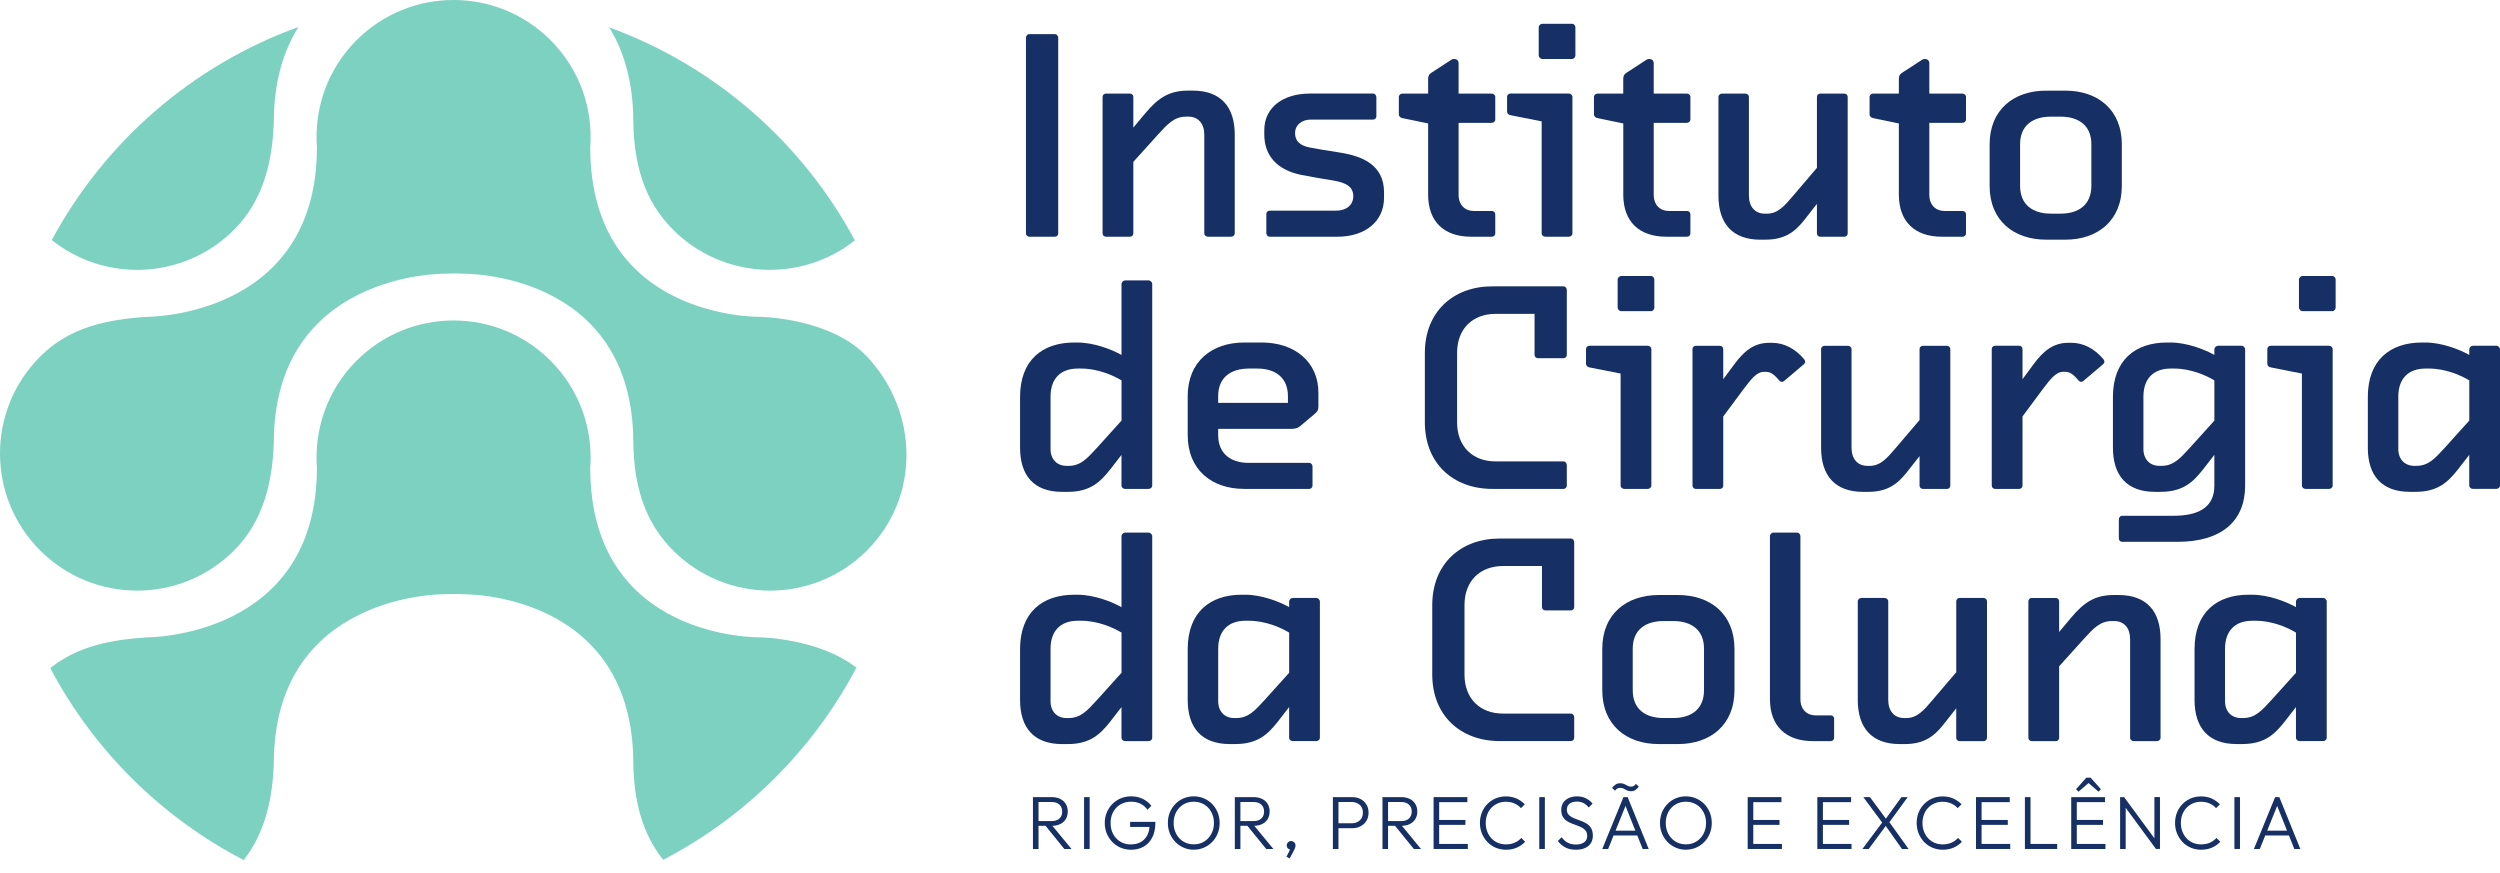 <?xml version="1.0" encoding="UTF-8"?>
<svg xmlns="http://www.w3.org/2000/svg" width="189" height="66" viewBox="0 0 189 66" fill="none">
  <path d="M64.744 50.475C61.864 48.238 57.436 48.182 57.436 48.182C57.436 48.182 44.623 48.41 44.623 35.369C44.841 32.461 43.84 29.488 41.617 27.265C37.568 23.216 31.006 23.216 26.958 27.265C24.735 29.488 23.741 32.466 23.959 35.373C23.959 48.237 11.142 48.182 11.142 48.182C8.384 48.367 5.885 48.843 3.801 50.507C7.079 56.71 12.194 61.786 18.424 65.019C20.07 62.919 20.605 60.321 20.699 57.739C20.699 44.841 33.513 44.926 33.513 44.926C33.513 44.926 34.618 44.878 35.066 44.926C35.066 44.926 47.879 44.743 47.879 57.739C47.929 60.451 48.495 62.933 50.135 65.003C56.362 61.763 61.471 56.682 64.744 50.475Z" fill="#7CD1C0"></path>
  <path d="M26.958 3.034C24.735 5.257 23.741 8.235 23.959 11.142C23.959 24.007 11.142 23.951 11.142 23.951C8.038 24.16 5.259 24.732 3.036 26.956C-1.012 31.004 -1.012 37.566 3.036 41.614C7.085 45.663 13.647 45.663 17.695 41.614C19.918 39.391 20.594 36.441 20.699 33.508C20.699 20.61 33.513 20.695 33.513 20.695C33.513 20.695 34.618 20.647 35.066 20.695C35.066 20.695 47.879 20.512 47.879 33.508C47.936 36.598 48.66 39.391 50.883 41.614C54.931 45.663 61.493 45.663 65.542 41.614C69.59 37.566 69.461 31.128 65.542 26.956C62.775 24.01 57.436 23.951 57.436 23.951C57.436 23.951 44.623 24.179 44.623 11.138C44.841 8.23 43.84 5.257 41.617 3.034C39.599 1.016 36.957 0.006 34.314 0C34.303 0 34.29 0 34.279 0C31.628 0.002 28.979 1.014 26.958 3.036V3.034Z" fill="#7CD1C0"></path>
  <path d="M46.057 2.071C47.155 3.848 47.88 6.181 47.88 9.261C47.938 12.35 48.662 15.144 50.885 17.367C54.641 21.123 60.559 21.387 64.627 18.172C60.651 10.766 54.045 4.981 46.057 2.069V2.071Z" fill="#7CD1C0"></path>
  <path d="M17.695 17.367C19.918 15.144 20.594 12.193 20.699 9.261C20.699 6.164 21.443 3.821 22.565 2.04C14.544 4.937 7.908 10.725 3.916 18.148C7.984 21.391 13.926 21.134 17.693 17.369L17.695 17.367Z" fill="#7CD1C0"></path>
  <path d="M78.09 64.182V60.262H78.512V64.182H78.09ZM78.364 62.433V62.074H79.499C79.758 62.074 79.956 62.009 80.095 61.878C80.234 61.746 80.302 61.572 80.302 61.356C80.302 61.139 80.234 60.969 80.097 60.834C79.96 60.699 79.762 60.632 79.505 60.632H78.364V60.262H79.505C79.758 60.262 79.977 60.308 80.16 60.401C80.343 60.493 80.482 60.623 80.578 60.786C80.674 60.949 80.723 61.135 80.723 61.345C80.723 61.565 80.674 61.755 80.578 61.917C80.482 62.078 80.341 62.205 80.16 62.296C79.978 62.387 79.758 62.433 79.505 62.433H78.364ZM80.462 64.182L78.992 62.37L79.403 62.239L81.004 64.182H80.463H80.462Z" fill="#162F65"></path>
  <path d="M81.956 64.182V60.262H82.378V64.182H81.956Z" fill="#162F65"></path>
  <path d="M85.493 64.239C85.215 64.239 84.956 64.188 84.715 64.082C84.475 63.978 84.266 63.834 84.088 63.653C83.912 63.469 83.773 63.256 83.671 63.012C83.571 62.768 83.519 62.501 83.519 62.218C83.519 61.935 83.57 61.668 83.671 61.426C83.771 61.183 83.912 60.968 84.093 60.785C84.275 60.602 84.484 60.458 84.726 60.356C84.969 60.254 85.23 60.202 85.515 60.202C85.83 60.202 86.12 60.265 86.383 60.391C86.648 60.517 86.866 60.693 87.042 60.92L86.746 61.217C86.613 61.019 86.439 60.868 86.224 60.763C86.009 60.659 85.772 60.608 85.515 60.608C85.211 60.608 84.941 60.676 84.706 60.815C84.471 60.954 84.288 61.144 84.156 61.387C84.025 61.629 83.96 61.909 83.96 62.225C83.96 62.542 84.025 62.814 84.156 63.058C84.288 63.301 84.467 63.493 84.697 63.63C84.926 63.769 85.187 63.838 85.48 63.838C85.772 63.838 86.024 63.778 86.237 63.662C86.45 63.545 86.615 63.373 86.733 63.149C86.852 62.925 86.909 62.655 86.909 62.34L87.148 62.516H85.437V62.135H87.346V62.198C87.346 62.638 87.266 63.012 87.109 63.318C86.951 63.623 86.733 63.854 86.454 64.01C86.174 64.165 85.852 64.243 85.487 64.243L85.493 64.239Z" fill="#162F65"></path>
  <path d="M90.258 64.24C89.98 64.24 89.723 64.188 89.482 64.082C89.243 63.978 89.034 63.834 88.855 63.649C88.677 63.464 88.538 63.249 88.438 63.005C88.34 62.761 88.29 62.498 88.29 62.216C88.29 61.935 88.34 61.666 88.438 61.424C88.536 61.181 88.675 60.969 88.851 60.785C89.027 60.604 89.234 60.461 89.473 60.358C89.71 60.256 89.967 60.204 90.245 60.204C90.522 60.204 90.78 60.256 91.017 60.358C91.254 60.46 91.463 60.602 91.641 60.785C91.818 60.969 91.957 61.181 92.057 61.426C92.155 61.67 92.205 61.937 92.205 62.22C92.205 62.503 92.155 62.764 92.057 63.008C91.959 63.253 91.82 63.468 91.644 63.649C91.468 63.83 91.261 63.975 91.026 64.078C90.791 64.182 90.534 64.236 90.256 64.236L90.258 64.24ZM90.247 63.834C90.543 63.834 90.806 63.764 91.033 63.623C91.261 63.482 91.442 63.29 91.574 63.047C91.707 62.805 91.774 62.527 91.774 62.216C91.774 61.985 91.735 61.77 91.659 61.576C91.583 61.38 91.476 61.211 91.341 61.065C91.204 60.92 91.043 60.808 90.856 60.73C90.669 60.65 90.467 60.609 90.247 60.609C89.954 60.609 89.693 60.68 89.464 60.817C89.234 60.954 89.053 61.145 88.923 61.387C88.792 61.628 88.727 61.905 88.727 62.216C88.727 62.448 88.766 62.662 88.842 62.86C88.918 63.059 89.025 63.231 89.16 63.375C89.297 63.521 89.458 63.634 89.645 63.714C89.83 63.793 90.032 63.832 90.249 63.832L90.247 63.834Z" fill="#162F65"></path>
  <path d="M93.353 64.182V60.262H93.775V64.182H93.353ZM93.626 62.433V62.074H94.761C95.02 62.074 95.218 62.009 95.357 61.878C95.496 61.746 95.565 61.572 95.565 61.356C95.565 61.139 95.496 60.969 95.359 60.834C95.222 60.699 95.024 60.632 94.767 60.632H93.626V60.262H94.767C95.02 60.262 95.239 60.308 95.422 60.401C95.605 60.493 95.744 60.623 95.84 60.786C95.937 60.949 95.985 61.135 95.985 61.345C95.985 61.565 95.937 61.755 95.84 61.917C95.744 62.078 95.603 62.205 95.422 62.296C95.241 62.387 95.02 62.433 94.767 62.433H93.626ZM95.724 64.182L94.254 62.37L94.665 62.239L96.266 64.182H95.726H95.724Z" fill="#162F65"></path>
  <path d="M97.255 64.77L97.579 64.136L97.727 64.101C97.712 64.136 97.69 64.164 97.664 64.19C97.638 64.214 97.603 64.227 97.562 64.227C97.49 64.227 97.425 64.198 97.366 64.138C97.307 64.079 97.277 64.007 97.277 63.92C97.277 63.833 97.308 63.75 97.373 63.683C97.438 63.616 97.518 63.583 97.612 63.583C97.699 63.583 97.777 63.616 97.843 63.683C97.91 63.75 97.943 63.829 97.943 63.92C97.943 63.959 97.936 64.003 97.923 64.053C97.91 64.103 97.882 64.172 97.84 64.255L97.497 64.899L97.253 64.768L97.255 64.77Z" fill="#162F65"></path>
  <path d="M100.766 64.182V60.262H101.188V64.182H100.766ZM101.04 62.609V62.239H102.191C102.354 62.239 102.501 62.207 102.626 62.142C102.754 62.078 102.854 61.985 102.926 61.865C102.999 61.746 103.034 61.602 103.034 61.435C103.034 61.269 102.999 61.124 102.926 61.006C102.854 60.887 102.754 60.795 102.626 60.73C102.499 60.665 102.354 60.632 102.191 60.632H101.04V60.262H102.225C102.46 60.262 102.671 60.31 102.858 60.408C103.043 60.504 103.191 60.641 103.3 60.819C103.408 60.995 103.463 61.202 103.463 61.437C103.463 61.672 103.409 61.883 103.3 62.059C103.193 62.235 103.045 62.37 102.858 62.466C102.671 62.565 102.46 62.613 102.225 62.613H101.04V62.609Z" fill="#162F65"></path>
  <path d="M104.515 64.182V60.262H104.937V64.182H104.515ZM104.789 62.433V62.074H105.923C106.182 62.074 106.381 62.009 106.519 61.878C106.658 61.746 106.727 61.572 106.727 61.356C106.727 61.139 106.658 60.969 106.521 60.834C106.384 60.699 106.186 60.632 105.929 60.632H104.789V60.262H105.929C106.182 60.262 106.401 60.308 106.584 60.401C106.767 60.493 106.906 60.623 107.003 60.786C107.099 60.949 107.147 61.135 107.147 61.345C107.147 61.565 107.099 61.755 107.003 61.917C106.906 62.078 106.766 62.205 106.584 62.296C106.403 62.387 106.182 62.433 105.929 62.433H104.789ZM106.886 64.182L105.416 62.37L105.827 62.239L107.428 64.182H106.888H106.886Z" fill="#162F65"></path>
  <path d="M108.379 64.182V60.262H108.801V64.182H108.379ZM108.659 60.643V60.262H110.932V60.643H108.659ZM108.659 62.359V61.989H110.784V62.359H108.659ZM108.659 64.182V63.801H110.967V64.182H108.659Z" fill="#162F65"></path>
  <path d="M113.855 64.24C113.574 64.24 113.315 64.188 113.074 64.086C112.833 63.984 112.626 63.838 112.446 63.653C112.269 63.466 112.13 63.251 112.03 63.007C111.932 62.763 111.882 62.5 111.882 62.218C111.882 61.937 111.93 61.674 112.028 61.43C112.124 61.185 112.263 60.971 112.441 60.789C112.619 60.608 112.828 60.465 113.065 60.362C113.302 60.26 113.561 60.208 113.842 60.208C114.142 60.208 114.41 60.262 114.649 60.367C114.886 60.475 115.095 60.621 115.273 60.806L114.982 61.096C114.849 60.945 114.686 60.826 114.492 60.741C114.297 60.656 114.081 60.613 113.842 60.613C113.622 60.613 113.42 60.654 113.235 60.734C113.05 60.813 112.889 60.926 112.75 61.069C112.611 61.213 112.506 61.385 112.432 61.581C112.358 61.778 112.321 61.992 112.321 62.22C112.321 62.448 112.359 62.666 112.435 62.864C112.511 63.062 112.619 63.234 112.754 63.379C112.891 63.525 113.052 63.638 113.239 63.718C113.426 63.797 113.627 63.836 113.848 63.836C114.099 63.836 114.322 63.794 114.518 63.705C114.714 63.618 114.877 63.497 115.01 63.346L115.301 63.636C115.127 63.827 114.916 63.975 114.671 64.081C114.427 64.188 114.153 64.24 113.853 64.24H113.855Z" fill="#162F65"></path>
  <path d="M116.369 64.182V60.262H116.791V64.182H116.369Z" fill="#162F65"></path>
  <path d="M119.138 64.24C118.831 64.24 118.566 64.182 118.346 64.069C118.125 63.955 117.933 63.792 117.77 63.579L118.061 63.294C118.194 63.479 118.349 63.618 118.525 63.71C118.701 63.801 118.912 63.847 119.155 63.847C119.397 63.847 119.608 63.79 119.762 63.677C119.915 63.562 119.993 63.405 119.993 63.203C119.993 63.047 119.958 62.92 119.888 62.818C119.817 62.718 119.723 62.636 119.606 62.574C119.488 62.511 119.36 62.455 119.221 62.405C119.082 62.355 118.944 62.303 118.803 62.248C118.662 62.192 118.535 62.124 118.418 62.042C118.301 61.961 118.209 61.853 118.137 61.724C118.064 61.593 118.029 61.428 118.029 61.226C118.029 61.013 118.081 60.832 118.183 60.678C118.285 60.526 118.427 60.41 118.607 60.328C118.786 60.247 118.992 60.206 119.219 60.206C119.475 60.206 119.701 60.256 119.901 60.354C120.101 60.454 120.265 60.586 120.399 60.754L120.108 61.045C119.986 60.897 119.852 60.785 119.71 60.711C119.566 60.637 119.399 60.6 119.208 60.6C118.981 60.6 118.797 60.654 118.66 60.76C118.523 60.867 118.455 61.015 118.455 61.204C118.455 61.348 118.49 61.467 118.56 61.557C118.631 61.648 118.725 61.724 118.842 61.785C118.96 61.846 119.088 61.9 119.227 61.948C119.366 61.996 119.504 62.048 119.645 62.105C119.786 62.163 119.914 62.235 120.03 62.322C120.147 62.409 120.239 62.52 120.312 62.655C120.384 62.79 120.419 62.962 120.419 63.172C120.419 63.51 120.304 63.773 120.075 63.96C119.845 64.149 119.532 64.241 119.138 64.241V64.24Z" fill="#162F65"></path>
  <path d="M121.132 64.182L122.733 60.262H123.051L124.641 64.182H124.186L122.807 60.722H122.972L121.576 64.182H121.132ZM121.867 63.162V62.798H123.918V63.162H121.867ZM123.303 59.817C123.181 59.817 123.079 59.795 122.996 59.752C122.913 59.708 122.831 59.666 122.753 59.625C122.676 59.582 122.589 59.562 122.494 59.562C122.392 59.562 122.311 59.58 122.255 59.619C122.198 59.658 122.144 59.71 122.096 59.778L121.874 59.562C121.957 59.46 122.046 59.375 122.139 59.31C122.231 59.245 122.348 59.214 122.489 59.214C122.615 59.214 122.72 59.234 122.805 59.277C122.89 59.319 122.972 59.362 123.048 59.404C123.124 59.449 123.207 59.469 123.298 59.469C123.388 59.469 123.462 59.451 123.52 59.416C123.577 59.38 123.627 59.327 123.673 59.258L123.895 59.469C123.816 59.575 123.729 59.66 123.636 59.723C123.544 59.786 123.433 59.817 123.303 59.817Z" fill="#162F65"></path>
  <path d="M127.462 64.24C127.185 64.24 126.927 64.188 126.687 64.082C126.448 63.978 126.239 63.834 126.059 63.649C125.882 63.464 125.743 63.249 125.643 63.005C125.545 62.761 125.495 62.498 125.495 62.216C125.495 61.935 125.545 61.666 125.643 61.424C125.741 61.181 125.88 60.969 126.056 60.785C126.231 60.604 126.439 60.461 126.677 60.358C126.914 60.256 127.172 60.204 127.449 60.204C127.727 60.204 127.984 60.256 128.221 60.358C128.458 60.46 128.667 60.602 128.845 60.785C129.023 60.969 129.162 61.181 129.262 61.426C129.36 61.67 129.41 61.937 129.41 62.22C129.41 62.503 129.36 62.764 129.262 63.008C129.163 63.253 129.025 63.468 128.849 63.649C128.673 63.83 128.466 63.975 128.231 64.078C127.995 64.182 127.738 64.236 127.46 64.236L127.462 64.24ZM127.451 63.834C127.747 63.834 128.01 63.764 128.238 63.623C128.466 63.482 128.647 63.29 128.778 63.047C128.912 62.805 128.978 62.527 128.978 62.216C128.978 61.985 128.94 61.77 128.864 61.576C128.788 61.38 128.68 61.211 128.545 61.065C128.408 60.92 128.247 60.808 128.06 60.73C127.873 60.65 127.672 60.609 127.451 60.609C127.159 60.609 126.898 60.68 126.668 60.817C126.439 60.954 126.257 61.145 126.128 61.387C125.996 61.628 125.931 61.905 125.931 62.216C125.931 62.448 125.97 62.662 126.046 62.86C126.122 63.059 126.23 63.231 126.365 63.375C126.502 63.521 126.663 63.634 126.85 63.714C127.035 63.793 127.237 63.832 127.453 63.832L127.451 63.834Z" fill="#162F65"></path>
  <path d="M132.125 64.182V60.262H132.548V64.182H132.125ZM132.405 60.643V60.262H134.678V60.643H132.405ZM132.405 62.359V61.989H134.53V62.359H132.405ZM132.405 64.182V63.801H134.713V64.182H132.405Z" fill="#162F65"></path>
  <path d="M137.39 64.182V60.262H137.812V64.182H137.39ZM137.669 60.643V60.262H139.942V60.643H137.669ZM137.669 62.359V61.989H139.794V62.359H137.669ZM137.669 64.182V63.801H139.977V64.182H137.669Z" fill="#162F65"></path>
  <path d="M140.798 64.182L142.342 62.115L142.621 62.364L141.275 64.182H140.796H140.798ZM143.789 64.182L142.49 62.342H142.41L140.866 60.262H141.368L142.645 61.989H142.719L144.287 64.182H143.791H143.789ZM142.752 62.274L142.479 62.017L143.75 60.262H144.224L142.754 62.274H142.752Z" fill="#162F65"></path>
  <path d="M146.873 64.24C146.592 64.24 146.333 64.188 146.092 64.086C145.851 63.984 145.644 63.838 145.464 63.653C145.287 63.466 145.148 63.251 145.048 63.007C144.95 62.763 144.9 62.5 144.9 62.218C144.9 61.937 144.948 61.674 145.046 61.43C145.142 61.185 145.281 60.971 145.459 60.789C145.637 60.608 145.846 60.465 146.083 60.362C146.32 60.26 146.579 60.208 146.86 60.208C147.16 60.208 147.428 60.262 147.667 60.367C147.904 60.475 148.113 60.621 148.291 60.806L148 61.096C147.867 60.945 147.704 60.826 147.51 60.741C147.316 60.656 147.099 60.613 146.86 60.613C146.64 60.613 146.438 60.654 146.253 60.734C146.068 60.813 145.907 60.926 145.768 61.069C145.629 61.213 145.524 61.385 145.45 61.581C145.376 61.78 145.339 61.992 145.339 62.22C145.339 62.448 145.377 62.666 145.453 62.864C145.529 63.062 145.637 63.234 145.772 63.379C145.909 63.525 146.07 63.638 146.257 63.718C146.444 63.797 146.645 63.836 146.866 63.836C147.118 63.836 147.34 63.794 147.536 63.705C147.732 63.618 147.895 63.497 148.028 63.346L148.319 63.636C148.145 63.827 147.934 63.975 147.689 64.081C147.445 64.188 147.171 64.24 146.871 64.24H146.873Z" fill="#162F65"></path>
  <path d="M149.385 64.182V60.262H149.807V64.182H149.385ZM149.664 60.643V60.262H151.937V60.643H149.664ZM149.664 62.359V61.989H151.789V62.359H149.664ZM149.664 64.182V63.801H151.973V64.182H149.664Z" fill="#162F65"></path>
  <path d="M153.083 64.182V60.262H153.506V64.182H153.083ZM153.363 64.182V63.801H155.523V64.182H153.363Z" fill="#162F65"></path>
  <path d="M156.584 64.182V60.262H157.006V64.182H156.584ZM156.864 60.643V60.262H159.137V60.643H156.864ZM156.864 62.359V61.989H158.989V62.359H156.864ZM156.864 64.182V63.801H159.172V64.182H156.864ZM157.132 59.851L156.95 59.667L157.726 58.79H158.05L158.831 59.667L158.648 59.851L157.754 59.075L158.028 59.081L157.134 59.851H157.132Z" fill="#162F65"></path>
  <path d="M160.28 64.182V60.262H160.582L160.702 60.758V64.182H160.28ZM162.992 64.182L160.519 60.821L160.582 60.262L163.055 63.623L162.992 64.182ZM162.992 64.182L162.872 63.708V60.26H163.294V64.18H162.992V64.182Z" fill="#162F65"></path>
  <path d="M166.407 64.24C166.126 64.24 165.867 64.188 165.626 64.086C165.387 63.984 165.178 63.838 164.999 63.653C164.821 63.466 164.682 63.251 164.582 63.007C164.484 62.763 164.434 62.5 164.434 62.218C164.434 61.937 164.482 61.674 164.58 61.43C164.677 61.185 164.815 60.971 164.993 60.789C165.171 60.608 165.38 60.465 165.617 60.362C165.854 60.26 166.113 60.208 166.394 60.208C166.694 60.208 166.963 60.262 167.201 60.367C167.438 60.475 167.648 60.621 167.825 60.806L167.535 61.096C167.401 60.945 167.238 60.826 167.044 60.741C166.85 60.656 166.633 60.613 166.394 60.613C166.174 60.613 165.972 60.654 165.787 60.734C165.602 60.813 165.441 60.926 165.302 61.069C165.163 61.213 165.058 61.385 164.984 61.581C164.91 61.78 164.873 61.992 164.873 62.22C164.873 62.448 164.912 62.666 164.988 62.864C165.063 63.062 165.171 63.234 165.306 63.379C165.443 63.525 165.604 63.638 165.791 63.718C165.978 63.797 166.18 63.836 166.4 63.836C166.652 63.836 166.874 63.794 167.07 63.705C167.266 63.618 167.429 63.497 167.562 63.346L167.853 63.636C167.679 63.827 167.468 63.975 167.224 64.081C166.979 64.188 166.705 64.24 166.405 64.24H166.407Z" fill="#162F65"></path>
  <path d="M168.921 64.182V60.262H169.343V64.182H168.921Z" fill="#162F65"></path>
  <path d="M170.396 64.182L171.998 60.262H172.316L173.906 64.182H173.451L172.072 60.723H172.236L170.841 64.182H170.396ZM171.131 63.162V62.798H173.182V63.162H171.131Z" fill="#162F65"></path>
  <path d="M77.809 17.895H79.755C79.89 17.895 80.001 17.784 80.001 17.649V2.849C80.001 2.716 79.89 2.581 79.755 2.581H77.809C77.676 2.581 77.563 2.714 77.563 2.849V17.649C77.563 17.782 77.674 17.895 77.809 17.895Z" fill="#162F65"></path>
  <path d="M91.044 10.182V17.649C91.044 17.782 91.178 17.895 91.313 17.895H93.079C93.212 17.895 93.347 17.784 93.347 17.649V10.182C93.347 8.081 92.296 6.85 90.172 6.85H89.815C88.384 6.85 87.557 7.409 86.596 8.549L85.68 9.645V7.32C85.68 7.187 85.569 7.074 85.434 7.074H83.601C83.468 7.074 83.355 7.185 83.355 7.32V17.649C83.355 17.782 83.466 17.895 83.601 17.895H85.434C85.567 17.895 85.68 17.784 85.68 17.649V12.238L87.535 10.182C88.273 9.376 88.764 8.817 89.68 8.817H89.838C90.598 8.817 91.044 9.354 91.044 10.182Z" fill="#162F65"></path>
  <path d="M101.238 11.523C100.367 11.39 99.674 11.277 98.98 11.144C98.332 11.011 97.906 10.696 97.906 10.07C97.906 9.444 98.421 9.041 99.091 9.041H103.808C103.941 9.041 104.054 8.93 104.054 8.795V7.342C104.054 7.208 103.943 7.073 103.808 7.073H99.023C97.055 7.073 95.58 8.078 95.58 9.846V10.159C95.58 11.745 96.518 12.841 98.375 13.223C99.158 13.38 100.096 13.535 100.789 13.646C101.727 13.804 102.308 14.094 102.308 14.831C102.308 15.501 101.794 15.927 100.988 15.927H95.981C95.848 15.927 95.735 16.038 95.735 16.173V17.626C95.735 17.76 95.846 17.895 95.981 17.895H101.124C103.136 17.895 104.633 16.799 104.633 14.944V14.542C104.633 12.464 103.001 11.792 101.235 11.525L101.238 11.523Z" fill="#162F65"></path>
  <path d="M107.967 14.72C107.967 16.777 109.196 17.895 111.208 17.895H112.796C112.93 17.895 113.042 17.784 113.042 17.649V16.196C113.042 16.062 112.931 15.95 112.796 15.95H111.41C110.762 15.95 110.27 15.502 110.27 14.72V9.287H112.774C112.907 9.287 113.042 9.176 113.042 9.041V7.32C113.042 7.187 112.909 7.074 112.774 7.074H110.27V4.771C110.27 4.569 110.112 4.458 109.935 4.458C109.868 4.458 109.777 4.48 109.711 4.525L108.235 5.485C107.989 5.643 107.967 5.798 107.967 5.978V7.074H106.021C105.888 7.074 105.753 7.185 105.753 7.32V8.662C105.753 8.795 105.886 8.908 106.021 8.93L107.967 9.332V14.72Z" fill="#162F65"></path>
  <path d="M118.853 1.798H116.595C116.462 1.798 116.327 1.931 116.327 2.066V4.189C116.327 4.323 116.46 4.458 116.595 4.458H118.853C118.987 4.458 119.1 4.325 119.1 4.189V2.066C119.1 1.933 118.989 1.798 118.853 1.798Z" fill="#162F65"></path>
  <path d="M114.181 8.706L116.55 9.176V17.648C116.55 17.782 116.683 17.895 116.819 17.895H118.607C118.74 17.895 118.875 17.784 118.875 17.648V7.319C118.875 7.186 118.742 7.073 118.607 7.073H114.181C114.046 7.073 113.935 7.184 113.935 7.319V8.437C113.935 8.571 114.046 8.684 114.181 8.706Z" fill="#162F65"></path>
  <path d="M120.775 8.93L122.72 9.332V14.72C122.72 16.777 123.949 17.895 125.961 17.895H127.548C127.681 17.895 127.794 17.784 127.794 17.649V16.196C127.794 16.062 127.683 15.95 127.548 15.95H126.161C125.513 15.95 125.021 15.502 125.021 14.72V9.287H127.526C127.659 9.287 127.794 9.176 127.794 9.041V7.32C127.794 7.187 127.661 7.074 127.526 7.074H125.021V4.771C125.021 4.569 124.864 4.458 124.686 4.458C124.619 4.458 124.529 4.48 124.462 4.525L122.987 5.485C122.741 5.643 122.718 5.798 122.718 5.978V7.074H120.773C120.64 7.074 120.504 7.185 120.504 7.32V8.662C120.504 8.795 120.638 8.908 120.773 8.93H120.775Z" fill="#162F65"></path>
  <path d="M133.092 18.119H133.449C134.902 18.119 135.663 17.56 136.377 16.666L137.36 15.414V17.65C137.36 17.784 137.471 17.897 137.606 17.897H139.439C139.572 17.897 139.685 17.786 139.685 17.65V7.321C139.685 7.188 139.574 7.075 139.439 7.075H137.606C137.473 7.075 137.36 7.186 137.36 7.321V12.688L135.55 14.811C134.902 15.572 134.409 16.153 133.582 16.153H133.425C132.664 16.153 132.218 15.616 132.218 14.789V7.321C132.218 7.188 132.085 7.075 131.949 7.075H130.183C130.05 7.075 129.915 7.186 129.915 7.321V14.789C129.915 16.89 130.966 18.121 133.09 18.121L133.092 18.119Z" fill="#162F65"></path>
  <path d="M141.609 8.93L143.554 9.332V14.72C143.554 16.777 144.783 17.895 146.795 17.895H148.384C148.517 17.895 148.63 17.784 148.63 17.649V16.196C148.63 16.062 148.519 15.95 148.384 15.95H146.997C146.349 15.95 145.857 15.502 145.857 14.72V9.287H148.361C148.495 9.287 148.63 9.176 148.63 9.041V7.32C148.63 7.187 148.497 7.074 148.361 7.074H145.857V4.771C145.857 4.569 145.7 4.458 145.522 4.458C145.455 4.458 145.365 4.48 145.298 4.525L143.823 5.485C143.576 5.643 143.554 5.798 143.554 5.978V7.074H141.609C141.475 7.074 141.34 7.185 141.34 7.32V8.662C141.34 8.795 141.474 8.908 141.609 8.93Z" fill="#162F65"></path>
  <path d="M154.686 18.119H156.14C158.576 18.119 160.41 16.688 160.41 14.05V10.92C160.41 8.282 158.577 6.852 156.14 6.852H154.686C152.25 6.852 150.416 8.282 150.416 10.92V14.05C150.416 16.688 152.249 18.119 154.686 18.119ZM152.719 10.898C152.719 9.489 153.679 8.819 155.044 8.819H155.782C157.147 8.819 158.107 9.489 158.107 10.898V14.05C158.107 15.481 157.147 16.151 155.782 16.151H155.044C153.679 16.151 152.719 15.481 152.719 14.05V10.898Z" fill="#162F65"></path>
  <path d="M86.842 21.199H85.054C84.921 21.199 84.786 21.332 84.786 21.468V26.834C84.069 26.432 82.729 25.895 81.454 25.895H81.208C78.816 25.895 77.117 27.215 77.117 30.009V33.853C77.117 35.954 78.168 37.185 80.291 37.185H80.715C82.415 37.185 83.175 36.447 83.934 35.486L84.784 34.39V36.715C84.784 36.848 84.917 36.961 85.052 36.961H86.841C86.974 36.961 87.109 36.85 87.109 36.715V21.468C87.109 21.334 86.974 21.199 86.841 21.199H86.842ZM84.786 31.797L82.931 33.853C82.192 34.658 81.702 35.218 80.786 35.218H80.628C79.912 35.218 79.421 34.725 79.421 33.944V29.986C79.421 28.6 80.204 27.863 81.478 27.863H81.746C82.998 27.863 84.16 28.378 84.788 28.757V31.799L84.786 31.797Z" fill="#162F65"></path>
  <path d="M89.791 29.964V32.892C89.791 35.53 91.624 36.961 94.061 36.961H98.98C99.113 36.961 99.226 36.85 99.226 36.715V35.262C99.226 35.129 99.115 34.993 98.98 34.993H94.396C93.077 34.993 92.094 34.323 92.094 32.892V32.422H97.615C97.884 32.422 98.108 32.378 98.285 32.221L99.426 31.26C99.605 31.102 99.672 30.991 99.672 30.723V29.694C99.672 27.324 97.839 25.894 95.402 25.894H94.059C91.624 25.894 89.789 27.324 89.789 29.962L89.791 29.964ZM92.094 29.942C92.094 28.533 93.054 27.863 94.419 27.863H95.044C96.409 27.863 97.369 28.533 97.369 29.964V30.456H92.094V29.942Z" fill="#162F65"></path>
  <path d="M112.817 36.961H118.205C118.338 36.961 118.451 36.849 118.451 36.714V35.15C118.451 35.017 118.34 34.882 118.205 34.882H113.063C111.341 34.882 110.157 33.764 110.157 31.931V26.678C110.157 24.845 111.341 23.727 113.063 23.727H116.013V26.835C116.013 26.968 116.125 27.081 116.26 27.081H118.205C118.338 27.081 118.451 26.97 118.451 26.835V21.917C118.451 21.784 118.34 21.648 118.205 21.648H112.817C109.844 21.648 107.719 23.594 107.719 26.678V31.931C107.719 35.017 109.842 36.961 112.817 36.961Z" fill="#162F65"></path>
  <path d="M122.518 36.715C122.518 36.848 122.652 36.961 122.787 36.961H124.575C124.708 36.961 124.843 36.85 124.843 36.715V26.386C124.843 26.253 124.71 26.14 124.575 26.14H120.149C120.016 26.14 119.903 26.251 119.903 26.386V27.504C119.903 27.637 120.014 27.75 120.149 27.772L122.518 28.242V36.715Z" fill="#162F65"></path>
  <path d="M122.563 20.864C122.43 20.864 122.294 20.997 122.294 21.133V23.256C122.294 23.389 122.428 23.524 122.563 23.524H124.821C124.954 23.524 125.067 23.391 125.067 23.256V21.133C125.067 20.999 124.956 20.864 124.821 20.864H122.563Z" fill="#162F65"></path>
  <path d="M134.547 28.802C134.591 28.846 134.658 28.869 134.704 28.869C134.793 28.869 134.861 28.824 134.906 28.78L136.381 27.528C136.426 27.484 136.47 27.417 136.47 27.349C136.47 27.304 136.448 27.238 136.403 27.169C135.711 26.342 134.861 25.918 133.967 25.918H133.743C132.603 25.918 131.842 26.544 131.106 27.551L130.278 28.669V26.388C130.278 26.255 130.167 26.142 130.032 26.142H128.199C128.066 26.142 127.953 26.253 127.953 26.388V36.717C127.953 36.85 128.064 36.963 128.199 36.963H130.032C130.165 36.963 130.278 36.852 130.278 36.717V31.486L131.82 29.407C132.401 28.646 132.803 28.111 133.362 28.111H133.519C133.943 28.111 134.234 28.447 134.549 28.804L134.547 28.802Z" fill="#162F65"></path>
  <path d="M137.675 26.386V33.853C137.675 35.954 138.726 37.185 140.849 37.185H141.207C142.66 37.185 143.42 36.626 144.135 35.732L145.118 34.481V36.717C145.118 36.85 145.229 36.963 145.364 36.963H147.197C147.33 36.963 147.443 36.852 147.443 36.717V26.388C147.443 26.255 147.332 26.142 147.197 26.142H145.364C145.231 26.142 145.118 26.253 145.118 26.388V31.754L143.308 33.877C142.66 34.638 142.167 35.219 141.34 35.219H141.183C140.422 35.219 139.976 34.682 139.976 33.855V26.388C139.976 26.255 139.84 26.142 139.707 26.142H137.941C137.808 26.142 137.673 26.253 137.673 26.388L137.675 26.386Z" fill="#162F65"></path>
  <path d="M155.984 28.107H156.142C156.565 28.107 156.856 28.442 157.171 28.799C157.215 28.843 157.282 28.866 157.328 28.866C157.417 28.866 157.485 28.821 157.53 28.777L159.005 27.526C159.05 27.481 159.094 27.414 159.094 27.346C159.094 27.302 159.072 27.235 159.027 27.166C158.335 26.339 157.485 25.915 156.591 25.915H156.367C155.227 25.915 154.466 26.541 153.73 27.548L152.902 28.666V26.385C152.902 26.252 152.791 26.139 152.656 26.139H150.823C150.69 26.139 150.577 26.25 150.577 26.385V36.714C150.577 36.847 150.688 36.961 150.823 36.961H152.656C152.789 36.961 152.902 36.849 152.902 36.714V31.483L154.444 29.404C155.025 28.643 155.427 28.109 155.986 28.109L155.984 28.107Z" fill="#162F65"></path>
  <path d="M169.732 36.715V26.408C169.732 26.275 169.599 26.14 169.463 26.14H167.675C167.542 26.14 167.407 26.273 167.407 26.408V26.832C166.692 26.43 165.35 25.894 164.075 25.894H163.829C161.437 25.894 159.738 27.213 159.738 30.007V33.851C159.738 35.952 160.789 37.183 162.912 37.183H163.336C165.036 37.183 165.796 36.445 166.555 35.484L167.405 34.388V36.713C167.405 38.412 166.131 38.994 164.297 38.994H160.43C160.295 38.994 160.184 39.127 160.184 39.262V40.715C160.184 40.849 160.295 40.961 160.43 40.961H164.634C167.92 40.961 169.732 39.419 169.732 36.713V36.715ZM167.407 31.797L165.552 33.853C164.813 34.658 164.323 35.218 163.407 35.218H163.249C162.535 35.218 162.042 34.725 162.042 33.944V29.986C162.042 28.6 162.825 27.863 164.099 27.863H164.367C165.619 27.863 166.781 28.378 167.407 28.757V31.799V31.797Z" fill="#162F65"></path>
  <path d="M176.081 26.14H171.655C171.522 26.14 171.409 26.251 171.409 26.386V27.504C171.409 27.637 171.52 27.75 171.655 27.772L174.025 28.242V36.715C174.025 36.848 174.16 36.961 174.293 36.961H176.081C176.215 36.961 176.35 36.85 176.35 36.715V26.386C176.35 26.253 176.216 26.14 176.081 26.14Z" fill="#162F65"></path>
  <path d="M176.327 20.864H174.069C173.936 20.864 173.801 20.997 173.801 21.133V23.256C173.801 23.389 173.934 23.524 174.069 23.524H176.327C176.461 23.524 176.574 23.391 176.574 23.256V21.133C176.574 20.999 176.463 20.864 176.327 20.864Z" fill="#162F65"></path>
  <path d="M188.733 26.14H186.945C186.812 26.14 186.677 26.273 186.677 26.408V26.832C185.96 26.43 184.62 25.894 183.345 25.894H183.099C180.707 25.894 179.008 27.213 179.008 30.007V33.851C179.008 35.952 180.059 37.183 182.182 37.183H182.606C184.306 37.183 185.066 36.445 185.825 35.484L186.675 34.388V36.713C186.675 36.846 186.808 36.959 186.943 36.959H188.732C188.865 36.959 189 36.848 189 36.713V26.406C189 26.273 188.865 26.138 188.732 26.138L188.733 26.14ZM186.677 31.797L184.822 33.853C184.083 34.658 183.593 35.218 182.677 35.218H182.519C181.803 35.218 181.312 34.725 181.312 33.944V29.986C181.312 28.6 182.095 27.863 183.369 27.863H183.637C184.889 27.863 186.051 28.378 186.679 28.757V31.799L186.677 31.797Z" fill="#162F65"></path>
  <path d="M86.842 40.266H85.054C84.921 40.266 84.786 40.399 84.786 40.534V45.9C84.069 45.499 82.729 44.962 81.454 44.962H81.208C78.816 44.962 77.117 46.282 77.117 49.075V52.92C77.117 55.021 78.168 56.252 80.291 56.252H80.715C82.415 56.252 83.175 55.513 83.934 54.552L84.784 53.456V55.781C84.784 55.915 84.917 56.028 85.052 56.028H86.841C86.974 56.028 87.109 55.916 87.109 55.781V40.534C87.109 40.401 86.974 40.266 86.841 40.266H86.842ZM84.786 50.863L82.931 52.92C82.192 53.725 81.702 54.284 80.786 54.284H80.628C79.912 54.284 79.421 53.791 79.421 53.01V49.053C79.421 47.666 80.204 46.929 81.478 46.929H81.746C82.998 46.929 84.16 47.444 84.788 47.824V50.865L84.786 50.863Z" fill="#162F65"></path>
  <path d="M99.517 45.206H97.728C97.595 45.206 97.46 45.339 97.46 45.475V45.898C96.746 45.497 95.403 44.96 94.128 44.96H93.882C91.49 44.96 89.791 46.28 89.791 49.073V52.918C89.791 55.019 90.842 56.25 92.966 56.25H93.389C95.089 56.25 95.85 55.511 96.609 54.55L97.458 53.455V55.78C97.458 55.913 97.591 56.026 97.727 56.026H99.515C99.648 56.026 99.783 55.915 99.783 55.78V45.473C99.783 45.339 99.65 45.204 99.515 45.204L99.517 45.206ZM97.46 50.863L95.605 52.92C94.867 53.725 94.376 54.284 93.46 54.284H93.302C92.588 54.284 92.096 53.791 92.096 53.01V49.053C92.096 47.666 92.879 46.929 94.152 46.929H94.421C95.672 46.929 96.834 47.444 97.46 47.824V50.865V50.863Z" fill="#162F65"></path>
  <path d="M118.764 40.713H113.376C110.403 40.713 108.278 42.658 108.278 45.742V50.996C108.278 54.081 110.401 56.025 113.376 56.025H118.764C118.898 56.025 119.01 55.914 119.01 55.779V54.215C119.01 54.081 118.899 53.946 118.764 53.946H113.622C111.9 53.946 110.716 52.828 110.716 50.996V45.742C110.716 43.91 111.9 42.792 113.622 42.792H116.573V45.9C116.573 46.033 116.684 46.146 116.819 46.146H118.764C118.898 46.146 119.01 46.035 119.01 45.9V40.981C119.01 40.848 118.899 40.713 118.764 40.713Z" fill="#162F65"></path>
  <path d="M126.855 44.983H125.402C122.966 44.983 121.132 46.414 121.132 49.052V52.182C121.132 54.82 122.964 56.251 125.402 56.251H126.855C129.291 56.251 131.126 54.82 131.126 52.182V49.052C131.126 46.414 129.293 44.983 126.855 44.983ZM128.823 52.182C128.823 53.613 127.862 54.283 126.498 54.283H125.76C124.395 54.283 123.435 53.613 123.435 52.182V49.03C123.435 47.621 124.395 46.951 125.76 46.951H126.498C127.862 46.951 128.823 47.621 128.823 49.03V52.182Z" fill="#162F65"></path>
  <path d="M138.414 54.082H137.251C136.603 54.082 136.111 53.634 136.111 52.853V40.534C136.111 40.401 136 40.266 135.865 40.266H134.054C133.921 40.266 133.808 40.399 133.808 40.534V52.853C133.808 54.91 135.037 56.028 137.049 56.028H138.414C138.547 56.028 138.66 55.916 138.66 55.781V54.328C138.66 54.195 138.549 54.082 138.414 54.082Z" fill="#162F65"></path>
  <path d="M149.972 45.206H148.139C148.006 45.206 147.893 45.317 147.893 45.452V50.819L146.082 52.942C145.435 53.703 144.942 54.284 144.115 54.284H143.957C143.197 54.284 142.751 53.747 142.751 52.919V45.452C142.751 45.319 142.617 45.206 142.482 45.206H140.716C140.583 45.206 140.448 45.317 140.448 45.452V52.919C140.448 55.02 141.499 56.252 143.622 56.252H143.98C145.433 56.252 146.194 55.692 146.908 54.798L147.891 53.547V55.783C147.891 55.916 148.002 56.029 148.137 56.029H149.97C150.103 56.029 150.216 55.918 150.216 55.783V45.454C150.216 45.321 150.105 45.208 149.97 45.208L149.972 45.206Z" fill="#162F65"></path>
  <path d="M160.164 44.983H159.806C158.376 44.983 157.548 45.542 156.587 46.683L155.671 47.779V45.454C155.671 45.32 155.56 45.207 155.425 45.207H153.592C153.459 45.207 153.346 45.318 153.346 45.454V55.783C153.346 55.916 153.457 56.029 153.592 56.029H155.425C155.558 56.029 155.671 55.918 155.671 55.783V50.372L157.526 48.315C158.265 47.51 158.755 46.951 159.671 46.951H159.829C160.589 46.951 161.036 47.488 161.036 48.315V55.783C161.036 55.916 161.169 56.029 161.304 56.029H163.07C163.203 56.029 163.338 55.918 163.338 55.783V48.315C163.338 46.214 162.287 44.983 160.164 44.983Z" fill="#162F65"></path>
  <path d="M175.633 45.206H173.845C173.712 45.206 173.577 45.339 173.577 45.475V45.898C172.862 45.497 171.52 44.96 170.245 44.96H169.999C167.607 44.96 165.908 46.28 165.908 49.073V52.918C165.908 55.019 166.959 56.25 169.082 56.25H169.506C171.206 56.25 171.966 55.511 172.725 54.55L173.575 53.455V55.78C173.575 55.913 173.708 56.026 173.843 56.026H175.631C175.765 56.026 175.9 55.915 175.9 55.78V45.473C175.9 45.339 175.767 45.204 175.631 45.204L175.633 45.206ZM173.577 50.863L171.722 52.92C170.983 53.725 170.493 54.284 169.577 54.284H169.419C168.705 54.284 168.212 53.791 168.212 53.01V49.053C168.212 47.666 168.995 46.929 170.269 46.929H170.537C171.789 46.929 172.951 47.444 173.577 47.824V50.865V50.863Z" fill="#162F65"></path>
</svg>
